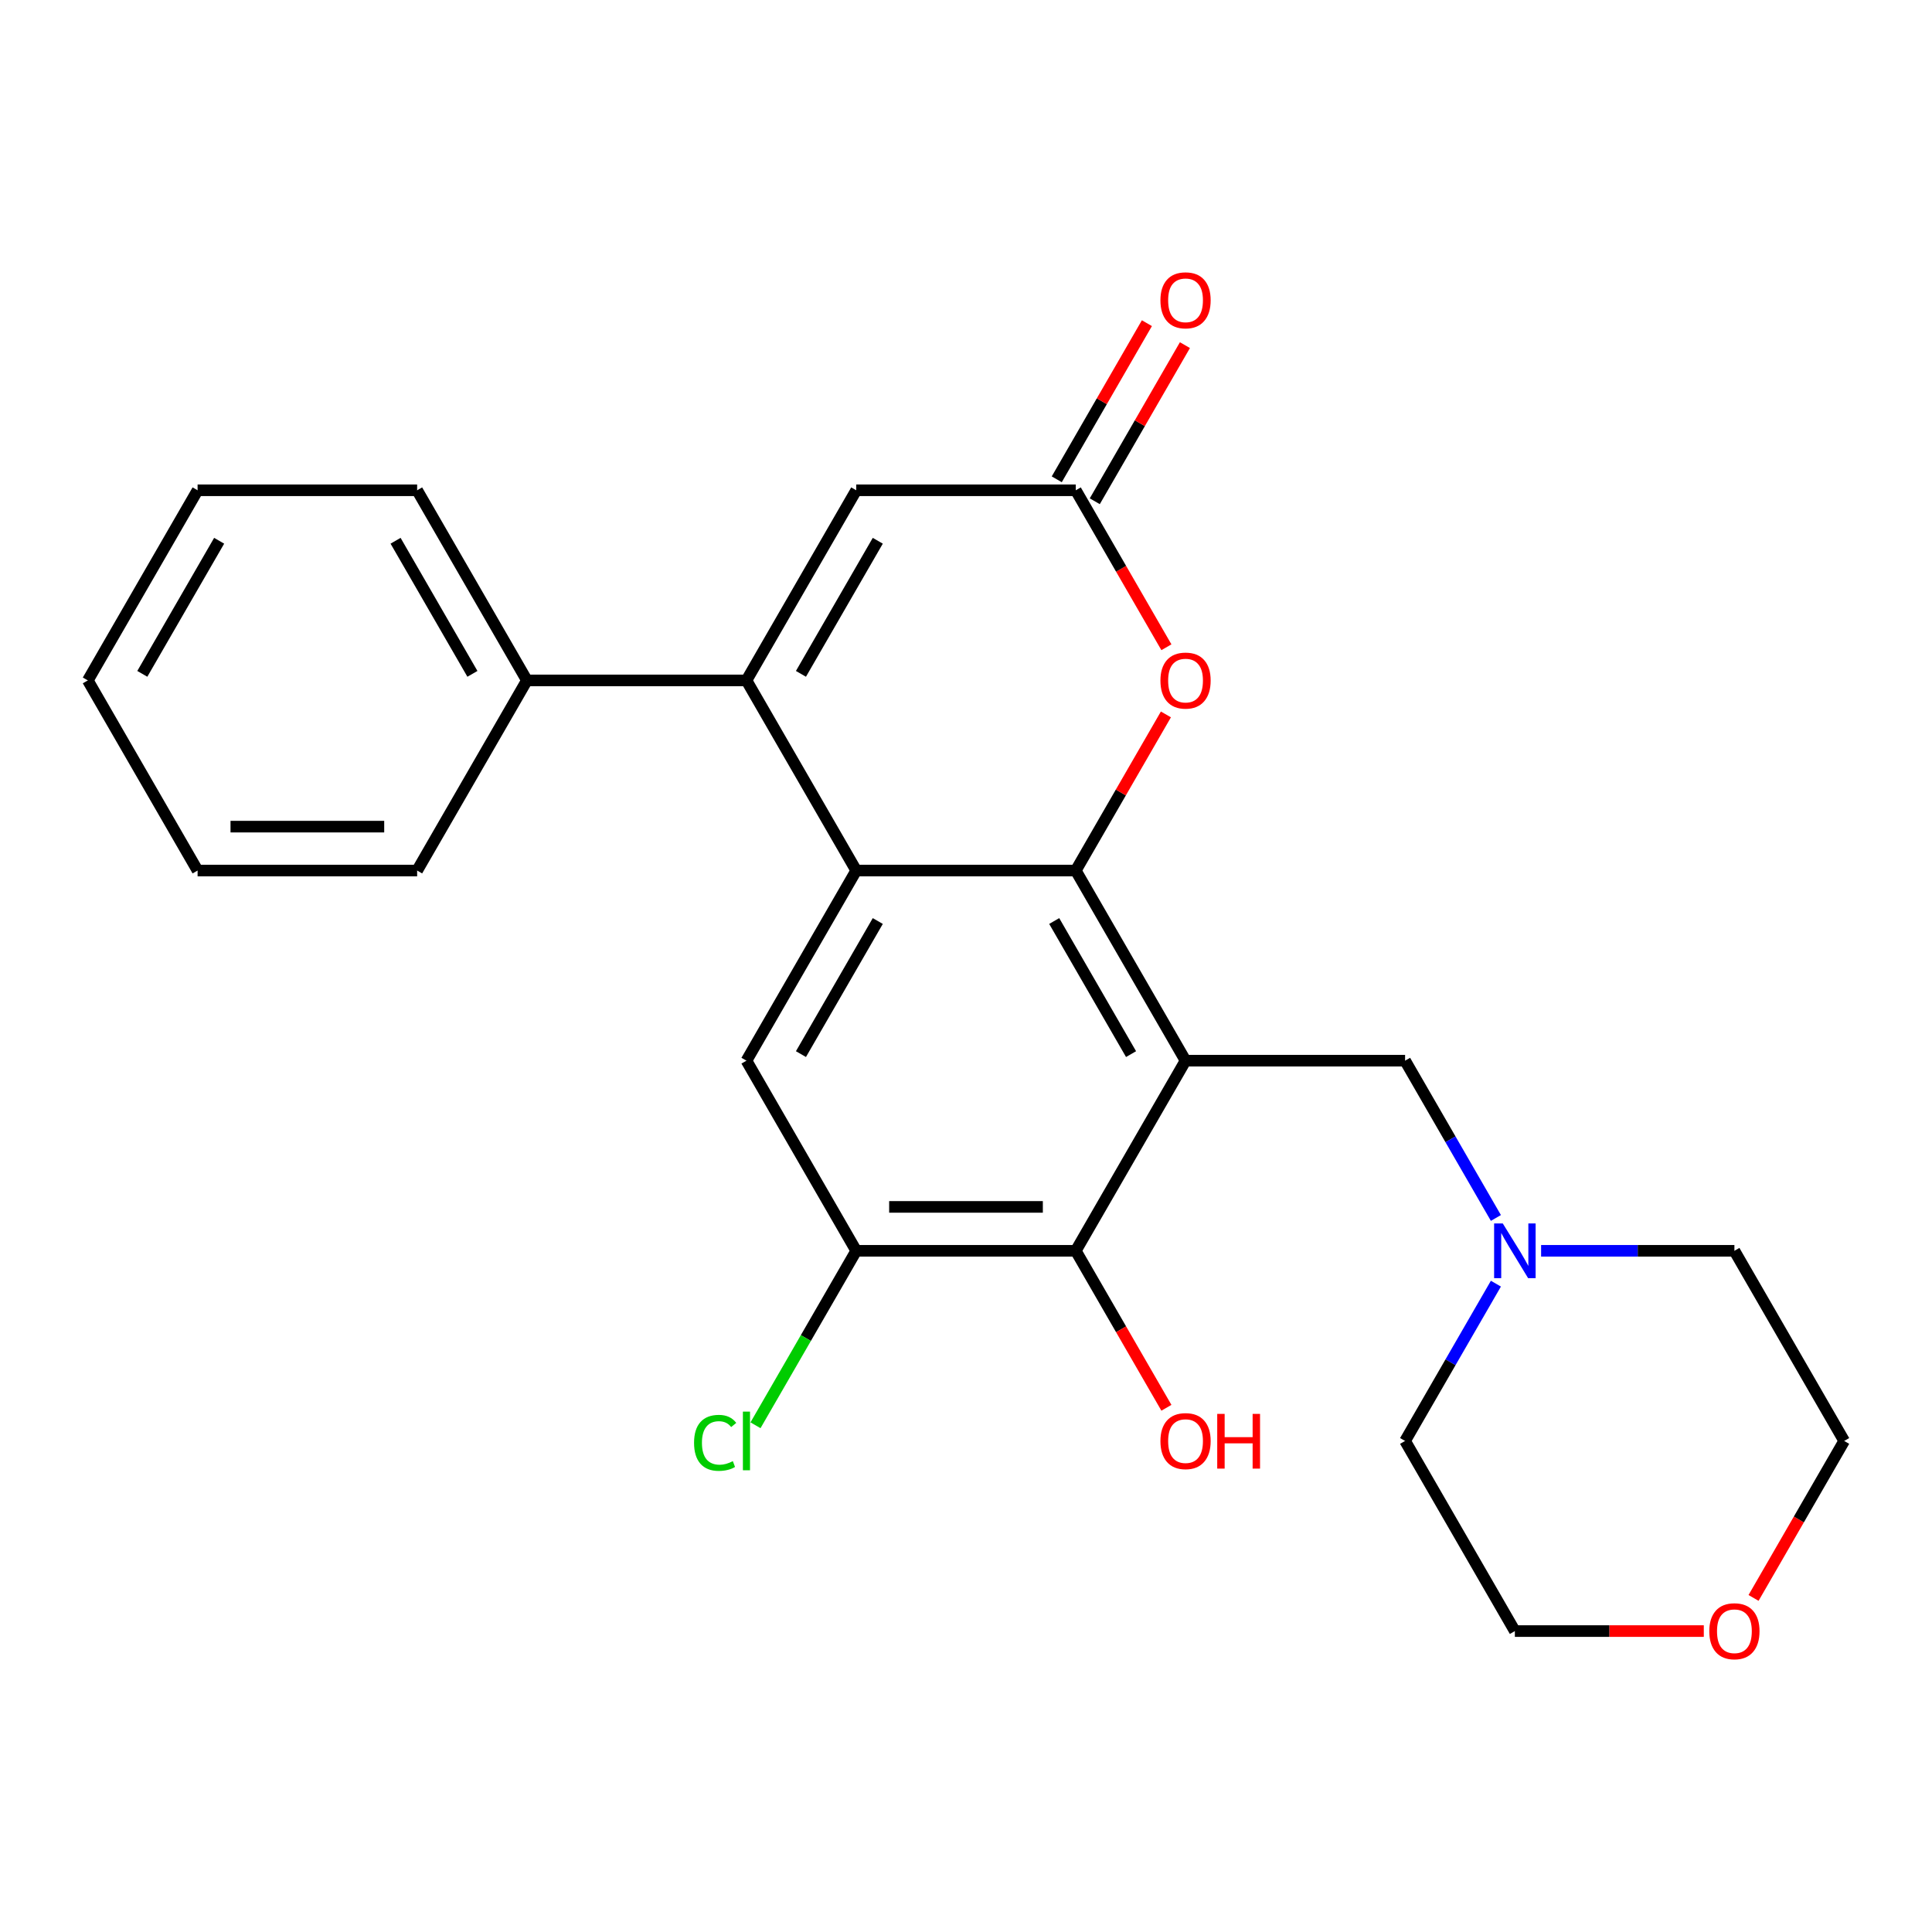 <?xml version='1.0' encoding='iso-8859-1'?>
<svg version='1.1' baseProfile='full'
              xmlns='http://www.w3.org/2000/svg'
                      xmlns:rdkit='http://www.rdkit.org/xml'
                      xmlns:xlink='http://www.w3.org/1999/xlink'
                  xml:space='preserve'
width='1000px' height='1000px' viewBox='0 0 1000 1000'>
<!-- END OF HEADER -->
<rect style='opacity:1.0;fill:#FFFFFF;stroke:none' width='1000' height='1000' x='0' y='0'> </rect>
<path class='bond-0' d='M 613.636,549.006 L 556.818,450.594' style='fill:none;fill-rule:evenodd;stroke:#000000;stroke-width:6px;stroke-linecap:butt;stroke-linejoin:miter;stroke-opacity:1' />
<path class='bond-0' d='M 585.431,545.608 L 545.659,476.719' style='fill:none;fill-rule:evenodd;stroke:#000000;stroke-width:6px;stroke-linecap:butt;stroke-linejoin:miter;stroke-opacity:1' />
<path class='bond-4' d='M 613.636,549.006 L 556.818,647.418' style='fill:none;fill-rule:evenodd;stroke:#000000;stroke-width:6px;stroke-linecap:butt;stroke-linejoin:miter;stroke-opacity:1' />
<path class='bond-9' d='M 613.636,549.006 L 727.273,549.006' style='fill:none;fill-rule:evenodd;stroke:#000000;stroke-width:6px;stroke-linecap:butt;stroke-linejoin:miter;stroke-opacity:1' />
<path class='bond-1' d='M 556.818,450.594 L 443.182,450.594' style='fill:none;fill-rule:evenodd;stroke:#000000;stroke-width:6px;stroke-linecap:butt;stroke-linejoin:miter;stroke-opacity:1' />
<path class='bond-3' d='M 556.818,450.594 L 580.146,410.188' style='fill:none;fill-rule:evenodd;stroke:#000000;stroke-width:6px;stroke-linecap:butt;stroke-linejoin:miter;stroke-opacity:1' />
<path class='bond-3' d='M 580.146,410.188 L 603.474,369.783' style='fill:none;fill-rule:evenodd;stroke:#FF0000;stroke-width:6px;stroke-linecap:butt;stroke-linejoin:miter;stroke-opacity:1' />
<path class='bond-2' d='M 443.182,450.594 L 386.364,352.182' style='fill:none;fill-rule:evenodd;stroke:#000000;stroke-width:6px;stroke-linecap:butt;stroke-linejoin:miter;stroke-opacity:1' />
<path class='bond-25' d='M 443.182,450.594 L 386.364,549.006' style='fill:none;fill-rule:evenodd;stroke:#000000;stroke-width:6px;stroke-linecap:butt;stroke-linejoin:miter;stroke-opacity:1' />
<path class='bond-25' d='M 454.341,476.719 L 414.569,545.608' style='fill:none;fill-rule:evenodd;stroke:#000000;stroke-width:6px;stroke-linecap:butt;stroke-linejoin:miter;stroke-opacity:1' />
<path class='bond-11' d='M 386.364,352.182 L 272.727,352.182' style='fill:none;fill-rule:evenodd;stroke:#000000;stroke-width:6px;stroke-linecap:butt;stroke-linejoin:miter;stroke-opacity:1' />
<path class='bond-27' d='M 386.364,352.182 L 443.182,253.77' style='fill:none;fill-rule:evenodd;stroke:#000000;stroke-width:6px;stroke-linecap:butt;stroke-linejoin:miter;stroke-opacity:1' />
<path class='bond-27' d='M 414.569,348.784 L 454.341,279.895' style='fill:none;fill-rule:evenodd;stroke:#000000;stroke-width:6px;stroke-linecap:butt;stroke-linejoin:miter;stroke-opacity:1' />
<path class='bond-5' d='M 603.729,335.021 L 580.273,294.396' style='fill:none;fill-rule:evenodd;stroke:#FF0000;stroke-width:6px;stroke-linecap:butt;stroke-linejoin:miter;stroke-opacity:1' />
<path class='bond-5' d='M 580.273,294.396 L 556.818,253.77' style='fill:none;fill-rule:evenodd;stroke:#000000;stroke-width:6px;stroke-linecap:butt;stroke-linejoin:miter;stroke-opacity:1' />
<path class='bond-8' d='M 556.818,647.418 L 443.182,647.418' style='fill:none;fill-rule:evenodd;stroke:#000000;stroke-width:6px;stroke-linecap:butt;stroke-linejoin:miter;stroke-opacity:1' />
<path class='bond-8' d='M 539.773,624.691 L 460.227,624.691' style='fill:none;fill-rule:evenodd;stroke:#000000;stroke-width:6px;stroke-linecap:butt;stroke-linejoin:miter;stroke-opacity:1' />
<path class='bond-15' d='M 556.818,647.418 L 580.273,688.044' style='fill:none;fill-rule:evenodd;stroke:#000000;stroke-width:6px;stroke-linecap:butt;stroke-linejoin:miter;stroke-opacity:1' />
<path class='bond-15' d='M 580.273,688.044 L 603.729,728.669' style='fill:none;fill-rule:evenodd;stroke:#FF0000;stroke-width:6px;stroke-linecap:butt;stroke-linejoin:miter;stroke-opacity:1' />
<path class='bond-6' d='M 556.818,253.77 L 443.182,253.77' style='fill:none;fill-rule:evenodd;stroke:#000000;stroke-width:6px;stroke-linecap:butt;stroke-linejoin:miter;stroke-opacity:1' />
<path class='bond-12' d='M 566.659,259.452 L 589.988,219.046' style='fill:none;fill-rule:evenodd;stroke:#000000;stroke-width:6px;stroke-linecap:butt;stroke-linejoin:miter;stroke-opacity:1' />
<path class='bond-12' d='M 589.988,219.046 L 613.316,178.641' style='fill:none;fill-rule:evenodd;stroke:#FF0000;stroke-width:6px;stroke-linecap:butt;stroke-linejoin:miter;stroke-opacity:1' />
<path class='bond-12' d='M 546.977,248.088 L 570.305,207.683' style='fill:none;fill-rule:evenodd;stroke:#000000;stroke-width:6px;stroke-linecap:butt;stroke-linejoin:miter;stroke-opacity:1' />
<path class='bond-12' d='M 570.305,207.683 L 593.633,167.277' style='fill:none;fill-rule:evenodd;stroke:#FF0000;stroke-width:6px;stroke-linecap:butt;stroke-linejoin:miter;stroke-opacity:1' />
<path class='bond-7' d='M 386.364,549.006 L 443.182,647.418' style='fill:none;fill-rule:evenodd;stroke:#000000;stroke-width:6px;stroke-linecap:butt;stroke-linejoin:miter;stroke-opacity:1' />
<path class='bond-14' d='M 443.182,647.418 L 417.113,692.57' style='fill:none;fill-rule:evenodd;stroke:#000000;stroke-width:6px;stroke-linecap:butt;stroke-linejoin:miter;stroke-opacity:1' />
<path class='bond-14' d='M 417.113,692.57 L 391.045,737.722' style='fill:none;fill-rule:evenodd;stroke:#00CC00;stroke-width:6px;stroke-linecap:butt;stroke-linejoin:miter;stroke-opacity:1' />
<path class='bond-10' d='M 727.273,549.006 L 750.774,589.712' style='fill:none;fill-rule:evenodd;stroke:#000000;stroke-width:6px;stroke-linecap:butt;stroke-linejoin:miter;stroke-opacity:1' />
<path class='bond-10' d='M 750.774,589.712 L 774.275,630.417' style='fill:none;fill-rule:evenodd;stroke:#0000FF;stroke-width:6px;stroke-linecap:butt;stroke-linejoin:miter;stroke-opacity:1' />
<path class='bond-16' d='M 797.672,647.418 L 847.7,647.418' style='fill:none;fill-rule:evenodd;stroke:#0000FF;stroke-width:6px;stroke-linecap:butt;stroke-linejoin:miter;stroke-opacity:1' />
<path class='bond-16' d='M 847.7,647.418 L 897.727,647.418' style='fill:none;fill-rule:evenodd;stroke:#000000;stroke-width:6px;stroke-linecap:butt;stroke-linejoin:miter;stroke-opacity:1' />
<path class='bond-17' d='M 774.275,664.419 L 750.774,705.124' style='fill:none;fill-rule:evenodd;stroke:#0000FF;stroke-width:6px;stroke-linecap:butt;stroke-linejoin:miter;stroke-opacity:1' />
<path class='bond-17' d='M 750.774,705.124 L 727.273,745.83' style='fill:none;fill-rule:evenodd;stroke:#000000;stroke-width:6px;stroke-linecap:butt;stroke-linejoin:miter;stroke-opacity:1' />
<path class='bond-20' d='M 272.727,352.182 L 215.909,253.77' style='fill:none;fill-rule:evenodd;stroke:#000000;stroke-width:6px;stroke-linecap:butt;stroke-linejoin:miter;stroke-opacity:1' />
<path class='bond-20' d='M 244.522,348.784 L 204.749,279.895' style='fill:none;fill-rule:evenodd;stroke:#000000;stroke-width:6px;stroke-linecap:butt;stroke-linejoin:miter;stroke-opacity:1' />
<path class='bond-21' d='M 272.727,352.182 L 215.909,450.594' style='fill:none;fill-rule:evenodd;stroke:#000000;stroke-width:6px;stroke-linecap:butt;stroke-linejoin:miter;stroke-opacity:1' />
<path class='bond-13' d='M 881.886,844.242 L 832.989,844.242' style='fill:none;fill-rule:evenodd;stroke:#FF0000;stroke-width:6px;stroke-linecap:butt;stroke-linejoin:miter;stroke-opacity:1' />
<path class='bond-13' d='M 832.989,844.242 L 784.091,844.242' style='fill:none;fill-rule:evenodd;stroke:#000000;stroke-width:6px;stroke-linecap:butt;stroke-linejoin:miter;stroke-opacity:1' />
<path class='bond-26' d='M 907.635,827.081 L 931.09,786.455' style='fill:none;fill-rule:evenodd;stroke:#FF0000;stroke-width:6px;stroke-linecap:butt;stroke-linejoin:miter;stroke-opacity:1' />
<path class='bond-26' d='M 931.09,786.455 L 954.545,745.83' style='fill:none;fill-rule:evenodd;stroke:#000000;stroke-width:6px;stroke-linecap:butt;stroke-linejoin:miter;stroke-opacity:1' />
<path class='bond-19' d='M 897.727,647.418 L 954.545,745.83' style='fill:none;fill-rule:evenodd;stroke:#000000;stroke-width:6px;stroke-linecap:butt;stroke-linejoin:miter;stroke-opacity:1' />
<path class='bond-18' d='M 727.273,745.83 L 784.091,844.242' style='fill:none;fill-rule:evenodd;stroke:#000000;stroke-width:6px;stroke-linecap:butt;stroke-linejoin:miter;stroke-opacity:1' />
<path class='bond-23' d='M 215.909,253.77 L 102.273,253.77' style='fill:none;fill-rule:evenodd;stroke:#000000;stroke-width:6px;stroke-linecap:butt;stroke-linejoin:miter;stroke-opacity:1' />
<path class='bond-22' d='M 215.909,450.594 L 102.273,450.594' style='fill:none;fill-rule:evenodd;stroke:#000000;stroke-width:6px;stroke-linecap:butt;stroke-linejoin:miter;stroke-opacity:1' />
<path class='bond-22' d='M 198.864,427.867 L 119.318,427.867' style='fill:none;fill-rule:evenodd;stroke:#000000;stroke-width:6px;stroke-linecap:butt;stroke-linejoin:miter;stroke-opacity:1' />
<path class='bond-24' d='M 102.273,450.594 L 45.455,352.182' style='fill:none;fill-rule:evenodd;stroke:#000000;stroke-width:6px;stroke-linecap:butt;stroke-linejoin:miter;stroke-opacity:1' />
<path class='bond-28' d='M 102.273,253.77 L 45.455,352.182' style='fill:none;fill-rule:evenodd;stroke:#000000;stroke-width:6px;stroke-linecap:butt;stroke-linejoin:miter;stroke-opacity:1' />
<path class='bond-28' d='M 113.432,279.895 L 73.66,348.784' style='fill:none;fill-rule:evenodd;stroke:#000000;stroke-width:6px;stroke-linecap:butt;stroke-linejoin:miter;stroke-opacity:1' />
<path  class='atom-4' d='M 600.636 352.262
Q 600.636 345.462, 603.996 341.662
Q 607.356 337.862, 613.636 337.862
Q 619.916 337.862, 623.276 341.662
Q 626.636 345.462, 626.636 352.262
Q 626.636 359.142, 623.236 363.062
Q 619.836 366.942, 613.636 366.942
Q 607.396 366.942, 603.996 363.062
Q 600.636 359.182, 600.636 352.262
M 613.636 363.742
Q 617.956 363.742, 620.276 360.862
Q 622.636 357.942, 622.636 352.262
Q 622.636 346.702, 620.276 343.902
Q 617.956 341.062, 613.636 341.062
Q 609.316 341.062, 606.956 343.862
Q 604.636 346.662, 604.636 352.262
Q 604.636 357.982, 606.956 360.862
Q 609.316 363.742, 613.636 363.742
' fill='#FF0000'/>
<path  class='atom-11' d='M 777.831 633.258
L 787.111 648.258
Q 788.031 649.738, 789.511 652.418
Q 790.991 655.098, 791.071 655.258
L 791.071 633.258
L 794.831 633.258
L 794.831 661.578
L 790.951 661.578
L 780.991 645.178
Q 779.831 643.258, 778.591 641.058
Q 777.391 638.858, 777.031 638.178
L 777.031 661.578
L 773.351 661.578
L 773.351 633.258
L 777.831 633.258
' fill='#0000FF'/>
<path  class='atom-13' d='M 600.636 155.438
Q 600.636 148.638, 603.996 144.838
Q 607.356 141.038, 613.636 141.038
Q 619.916 141.038, 623.276 144.838
Q 626.636 148.638, 626.636 155.438
Q 626.636 162.318, 623.236 166.238
Q 619.836 170.118, 613.636 170.118
Q 607.396 170.118, 603.996 166.238
Q 600.636 162.358, 600.636 155.438
M 613.636 166.918
Q 617.956 166.918, 620.276 164.038
Q 622.636 161.118, 622.636 155.438
Q 622.636 149.878, 620.276 147.078
Q 617.956 144.238, 613.636 144.238
Q 609.316 144.238, 606.956 147.038
Q 604.636 149.838, 604.636 155.438
Q 604.636 161.158, 606.956 164.038
Q 609.316 166.918, 613.636 166.918
' fill='#FF0000'/>
<path  class='atom-14' d='M 884.727 844.322
Q 884.727 837.522, 888.087 833.722
Q 891.447 829.922, 897.727 829.922
Q 904.007 829.922, 907.367 833.722
Q 910.727 837.522, 910.727 844.322
Q 910.727 851.202, 907.327 855.122
Q 903.927 859.002, 897.727 859.002
Q 891.487 859.002, 888.087 855.122
Q 884.727 851.242, 884.727 844.322
M 897.727 855.802
Q 902.047 855.802, 904.367 852.922
Q 906.727 850.002, 906.727 844.322
Q 906.727 838.762, 904.367 835.962
Q 902.047 833.122, 897.727 833.122
Q 893.407 833.122, 891.047 835.922
Q 888.727 838.722, 888.727 844.322
Q 888.727 850.042, 891.047 852.922
Q 893.407 855.802, 897.727 855.802
' fill='#FF0000'/>
<path  class='atom-15' d='M 359.244 746.81
Q 359.244 739.77, 362.524 736.09
Q 365.844 732.37, 372.124 732.37
Q 377.964 732.37, 381.084 736.49
L 378.444 738.65
Q 376.164 735.65, 372.124 735.65
Q 367.844 735.65, 365.564 738.53
Q 363.324 741.37, 363.324 746.81
Q 363.324 752.41, 365.644 755.29
Q 368.004 758.17, 372.564 758.17
Q 375.684 758.17, 379.324 756.29
L 380.444 759.29
Q 378.964 760.25, 376.724 760.81
Q 374.484 761.37, 372.004 761.37
Q 365.844 761.37, 362.524 757.61
Q 359.244 753.85, 359.244 746.81
' fill='#00CC00'/>
<path  class='atom-15' d='M 384.524 730.65
L 388.204 730.65
L 388.204 761.01
L 384.524 761.01
L 384.524 730.65
' fill='#00CC00'/>
<path  class='atom-16' d='M 600.636 745.91
Q 600.636 739.11, 603.996 735.31
Q 607.356 731.51, 613.636 731.51
Q 619.916 731.51, 623.276 735.31
Q 626.636 739.11, 626.636 745.91
Q 626.636 752.79, 623.236 756.71
Q 619.836 760.59, 613.636 760.59
Q 607.396 760.59, 603.996 756.71
Q 600.636 752.83, 600.636 745.91
M 613.636 757.39
Q 617.956 757.39, 620.276 754.51
Q 622.636 751.59, 622.636 745.91
Q 622.636 740.35, 620.276 737.55
Q 617.956 734.71, 613.636 734.71
Q 609.316 734.71, 606.956 737.51
Q 604.636 740.31, 604.636 745.91
Q 604.636 751.63, 606.956 754.51
Q 609.316 757.39, 613.636 757.39
' fill='#FF0000'/>
<path  class='atom-16' d='M 630.036 731.83
L 633.876 731.83
L 633.876 743.87
L 648.356 743.87
L 648.356 731.83
L 652.196 731.83
L 652.196 760.15
L 648.356 760.15
L 648.356 747.07
L 633.876 747.07
L 633.876 760.15
L 630.036 760.15
L 630.036 731.83
' fill='#FF0000'/>
</svg>
